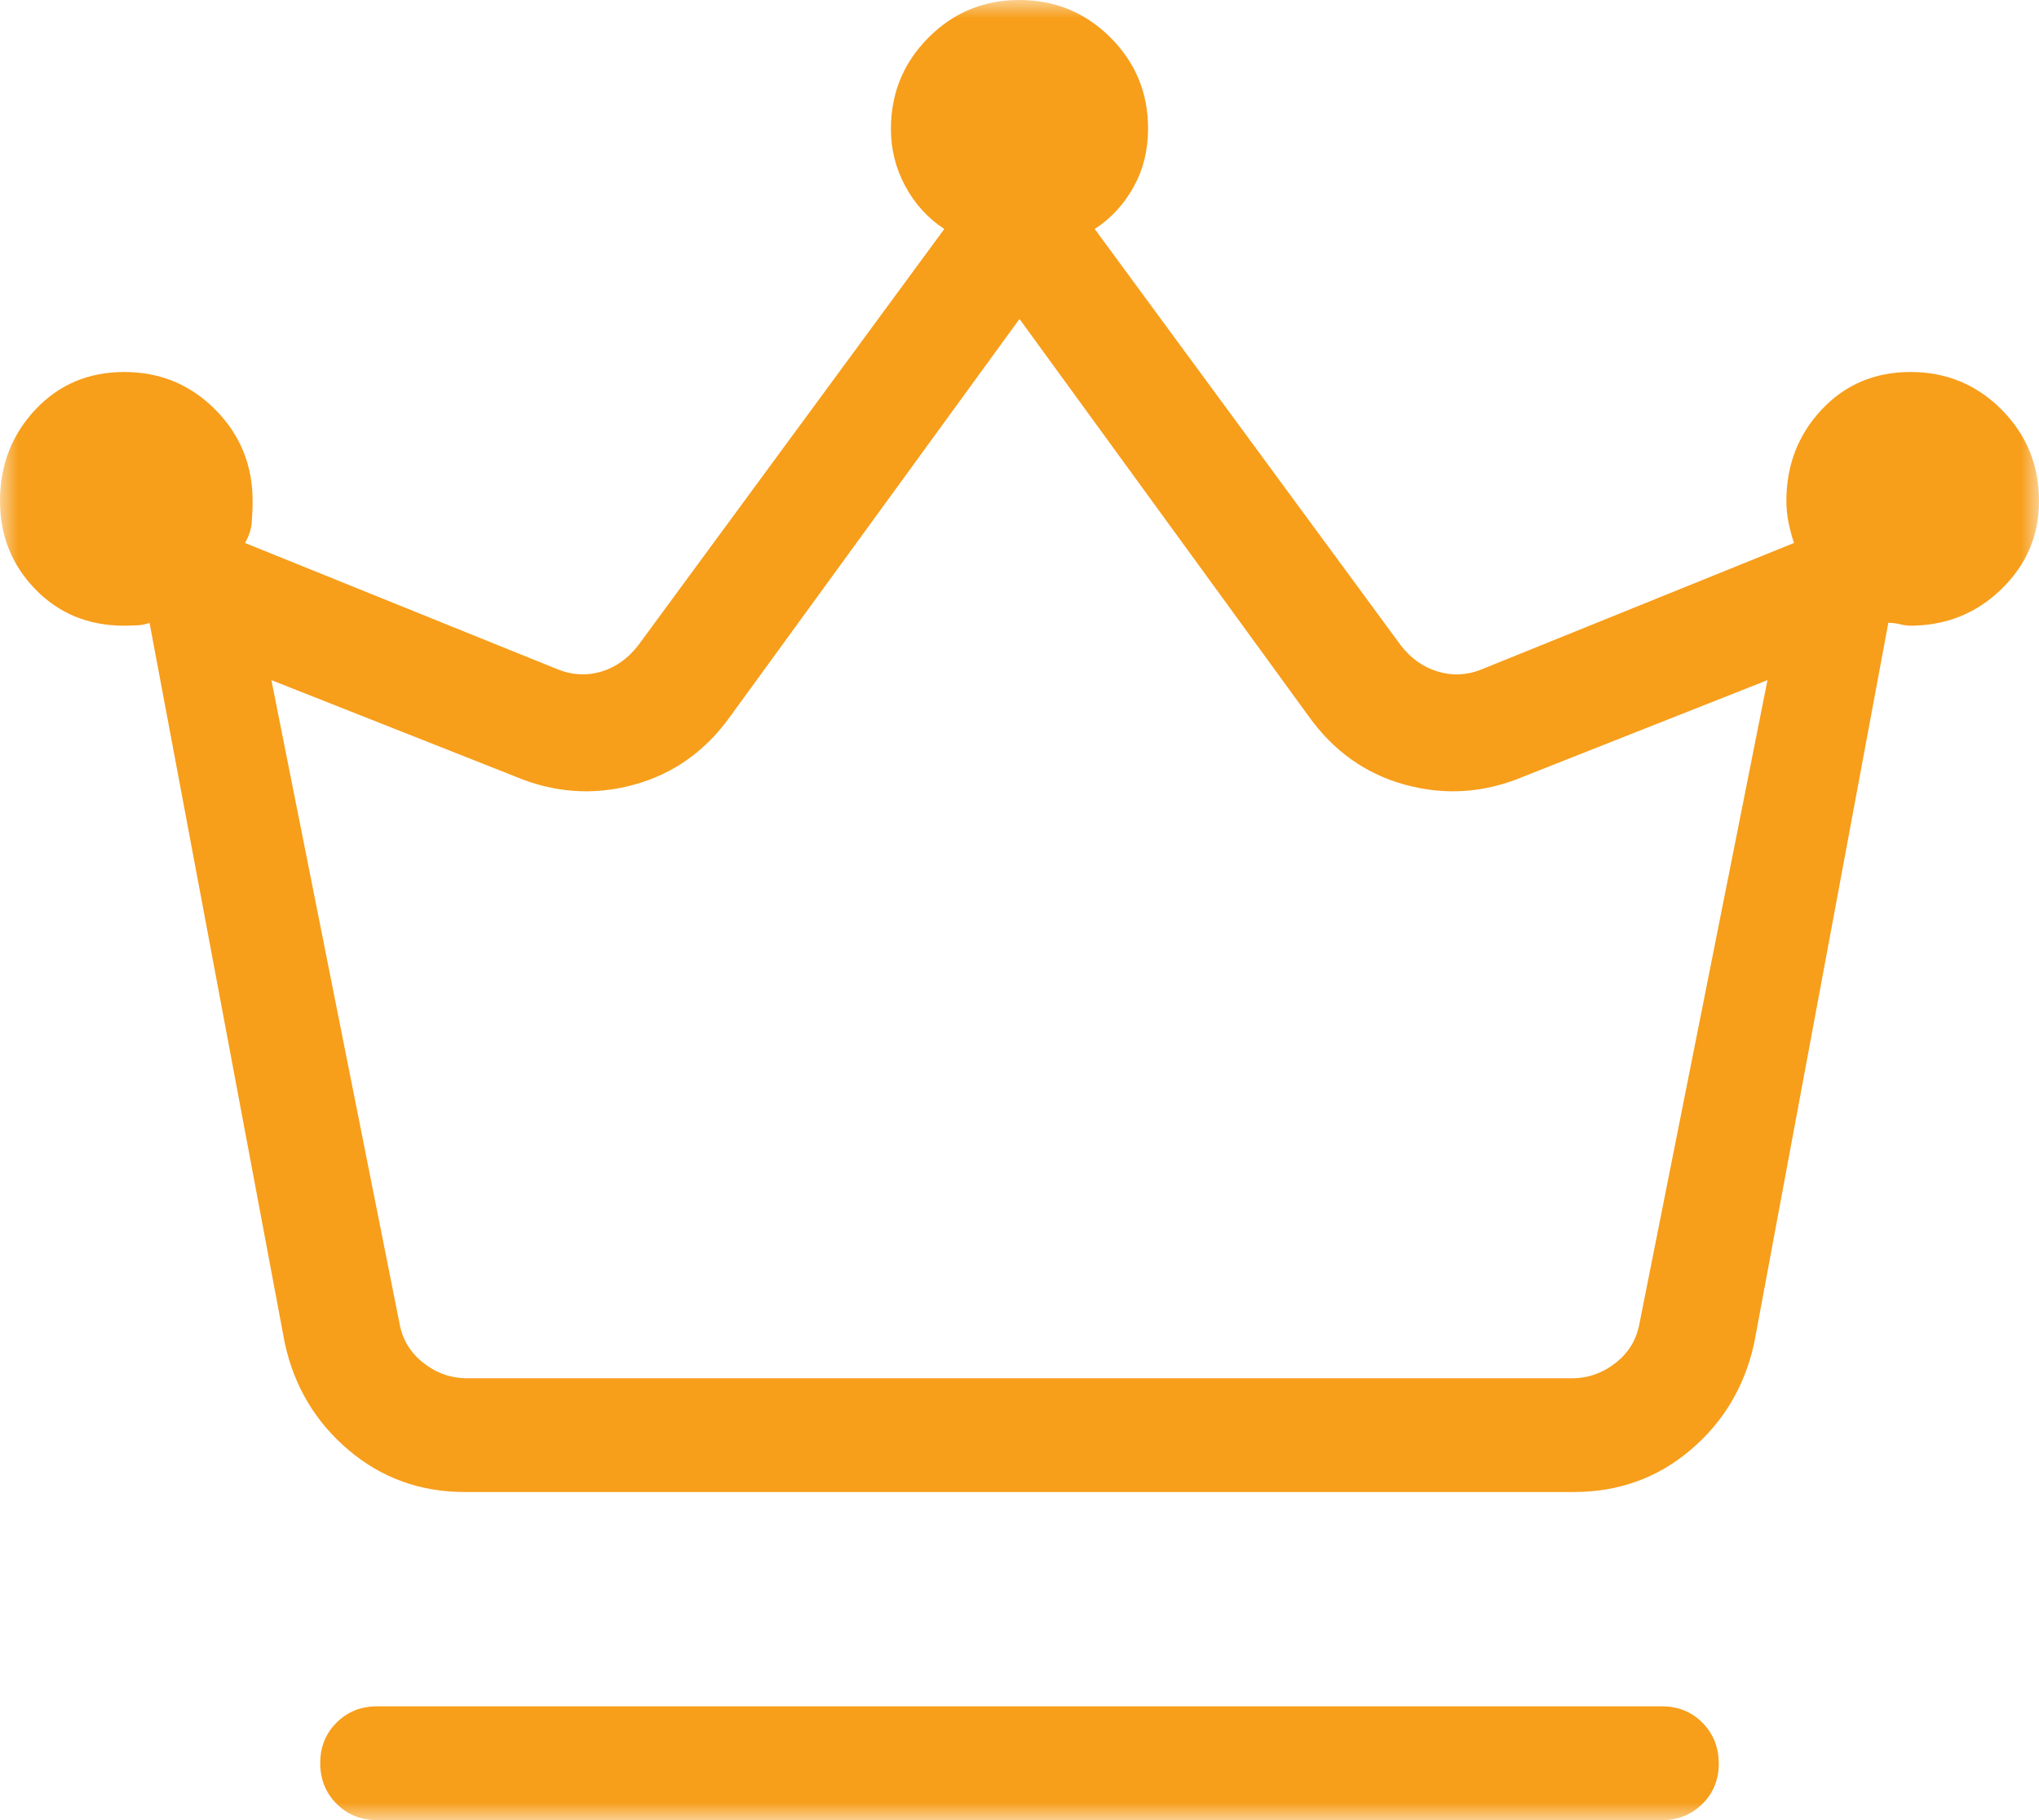 <svg width="56" height="50" viewBox="0 0 56 50" fill="none" xmlns="http://www.w3.org/2000/svg">
<g clip-path="url(#clip0_1_2882)">
<g clip-path="url(#clip1_1_2882)">
<mask id="mask0_1_2882" style="mask-type:luminance" maskUnits="userSpaceOnUse" x="0" y="0" width="56" height="50">
<path d="M56 0H0V50H56V0Z" fill="white"/>
</mask>
<g mask="url(#mask0_1_2882)">
<path d="M10.351 50C9.911 50 9.542 49.85 9.243 49.55C8.944 49.25 8.795 48.878 8.795 48.434C8.795 47.991 8.944 47.62 9.243 47.322C9.542 47.024 9.911 46.875 10.351 46.875H45.649C46.091 46.875 46.46 47.025 46.757 47.325C47.053 47.625 47.203 47.997 47.205 48.441C47.207 48.884 47.058 49.255 46.757 49.553C46.456 49.851 46.087 50 45.649 50H10.351ZM12.768 40.987C11.544 40.987 10.478 40.602 9.57 39.831C8.661 39.06 8.079 38.081 7.821 36.894L4.107 17.109C4.003 17.151 3.887 17.174 3.758 17.178C3.628 17.184 3.51 17.188 3.407 17.188C2.43 17.188 1.618 16.854 0.971 16.188C0.324 15.521 0 14.713 0 13.762C0 12.777 0.325 11.94 0.974 11.25C1.621 10.562 2.434 10.219 3.413 10.219C4.392 10.219 5.225 10.562 5.911 11.25C6.596 11.94 6.938 12.777 6.938 13.762C6.938 13.979 6.929 14.18 6.913 14.366C6.896 14.551 6.835 14.734 6.729 14.916L15.316 18.387C15.714 18.548 16.113 18.569 16.514 18.45C16.912 18.329 17.25 18.088 17.528 17.728L25.934 6.291C25.484 5.995 25.127 5.603 24.864 5.116C24.601 4.63 24.469 4.106 24.469 3.544C24.469 2.56 24.812 1.724 25.499 1.034C26.183 0.345 27.016 0 27.997 0C28.976 0 29.81 0.344 30.498 1.031C31.187 1.719 31.531 2.552 31.531 3.531C31.531 4.123 31.399 4.656 31.136 5.131C30.873 5.61 30.516 5.997 30.066 6.291L38.472 17.728C38.75 18.088 39.088 18.328 39.486 18.447C39.886 18.57 40.286 18.551 40.684 18.391L49.271 14.916C49.215 14.749 49.166 14.567 49.124 14.369C49.083 14.169 49.062 13.967 49.062 13.762C49.062 12.777 49.386 11.94 50.033 11.25C50.68 10.562 51.493 10.219 52.472 10.219C53.451 10.219 54.284 10.562 54.97 11.25C55.657 11.94 56 12.777 56 13.762C56 14.708 55.656 15.516 54.967 16.184C54.279 16.853 53.443 17.188 52.46 17.188C52.381 17.188 52.292 17.175 52.192 17.15C52.092 17.125 51.983 17.111 51.862 17.109L48.179 36.891C47.919 38.082 47.337 39.062 46.43 39.831C45.524 40.6 44.458 40.985 43.232 40.987H12.768ZM12.827 37.862H43.173C43.613 37.862 44.012 37.722 44.371 37.441C44.73 37.159 44.948 36.799 45.027 36.359L48.543 18.684L41.854 21.328C40.788 21.78 39.706 21.858 38.609 21.562C37.512 21.267 36.618 20.631 35.927 19.656L28 8.762L20.073 19.656C19.382 20.631 18.488 21.267 17.391 21.562C16.294 21.858 15.211 21.78 14.143 21.328L7.454 18.684L10.973 36.359C11.052 36.799 11.271 37.159 11.629 37.441C11.988 37.722 12.387 37.862 12.827 37.862Z" fill="#F79E1B"/>
</g>
</g>
</g>
<defs>
<clipPath id="clip0_1_2882">
<rect width="56" height="50" fill="white"/>
</clipPath>
<clipPath id="clip1_1_2882">
<rect width="56" height="50" fill="white"/>
</clipPath>
</defs>
</svg>
